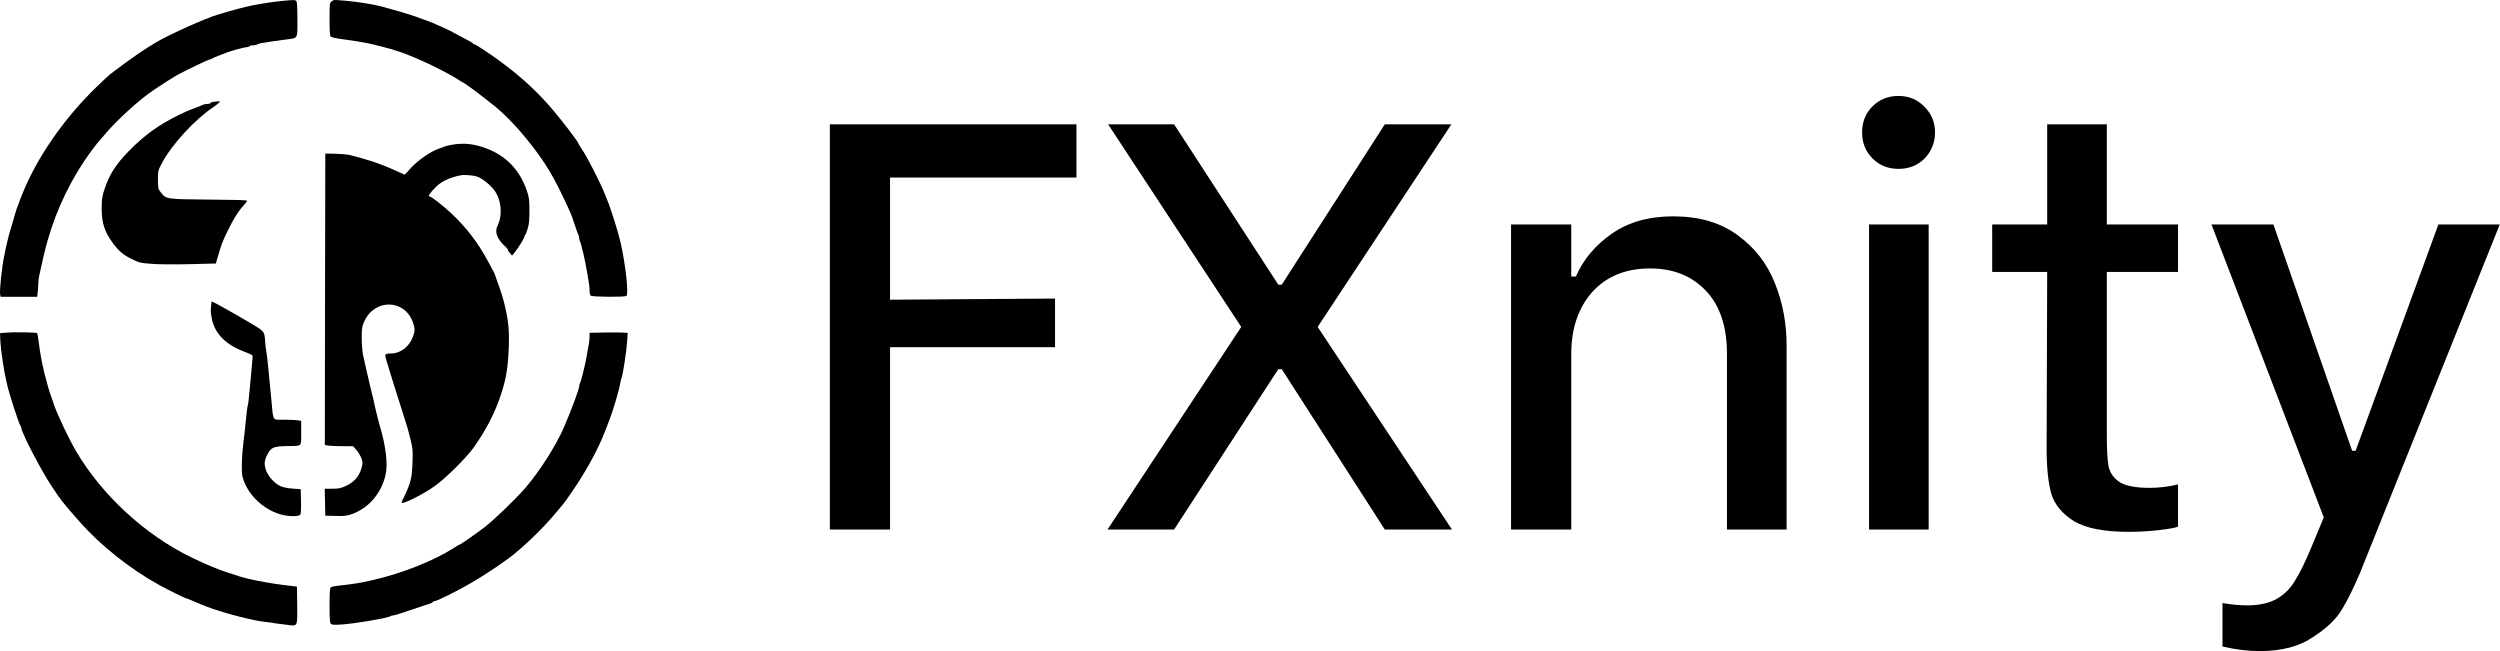 <?xml version="1.0" encoding="UTF-8"?> <svg xmlns="http://www.w3.org/2000/svg" width="10267" height="2674" viewBox="0 0 10267 2674" fill="none"><path d="M1159.29 3.767C1129 6.485 1078.91 13.863 1035.03 22.406C1004.35 28.619 956.975 41.045 893.292 60.461C841.646 75.993 697.97 140.453 643.217 172.684C593.513 201.419 536.431 241.027 452.943 304.322C447.507 308.205 420.325 333.834 392.755 360.628C260.728 489.16 150.835 648.757 91.034 798.258C89.093 803.306 85.986 811.073 84.044 815.732C82.103 820.78 78.608 830.877 75.89 838.255C73.172 845.633 69.677 855.34 67.735 859.612C66.182 863.883 62.687 875.144 59.969 884.852C57.639 894.56 53.368 909.316 50.65 917.859C39.777 952.031 30.069 988.921 25.409 1011.05C23.079 1023.87 19.196 1042.12 17.254 1051.44C7.935 1092.99 -2.55 1196.28 0.557 1209.87L2.887 1218.8H77.832H152.388L155.106 1198.22C156.271 1187.35 157.436 1171.43 157.436 1163.66C157.436 1155.51 158.989 1141.53 160.931 1132.6C172.192 1081.34 185.783 1021.54 188.501 1013C190.054 1007.56 193.549 995.522 196.267 985.814C233.157 854.564 297.229 724.478 377.222 616.915C387.706 602.936 397.026 590.898 398.191 589.733C399.356 588.568 412.947 573.036 428.091 554.785C479.737 493.043 572.932 408.39 633.509 368.006C677.389 338.882 701.853 323.35 724.375 310.147C754.275 293.061 856.014 244.133 861.838 244.133C864.168 244.133 868.051 242.58 869.993 241.027C872.323 239.085 884.361 233.649 897.175 228.989C909.989 223.941 923.969 218.505 928.24 216.951C946.879 209.185 1003.96 193.653 1012.89 193.653C1018.33 193.653 1024.15 191.711 1025.32 189.769C1026.48 187.44 1033.47 185.886 1040.46 185.886C1047.06 185.886 1054.44 184.333 1056.38 182.391C1058.71 180.45 1067.26 178.12 1075.8 176.567C1084.34 175.402 1101.04 173.072 1112.69 170.742C1124.34 168.8 1149.97 165.306 1169 162.976C1226.08 155.598 1221.42 162.976 1221.42 79.876C1221.42 29.784 1219.86 7.262 1216.76 4.155C1211.71 -0.893 1208.99 -0.893 1159.29 3.767Z" fill="#000"></path><path d="M1361.99 5.709C1353.83 11.533 1353.45 13.863 1353.45 78.712C1353.45 134.241 1354.61 147.055 1359.27 150.938C1362.76 153.656 1384.9 158.316 1408.97 161.423C1468.77 169.189 1518.48 178.12 1545.66 185.887C1554.2 188.217 1567.41 191.711 1574.78 193.265C1607.4 200.643 1663.32 219.282 1693.22 232.484C1697.49 234.426 1717.68 243.357 1737.88 251.9C1780.98 270.539 1857.09 310.147 1880.39 326.068C1889.32 332.281 1897.47 337.329 1898.64 337.329C1904.08 337.329 1976.69 391.305 2034.94 438.679C2064.45 462.367 2104.45 502.751 2135.51 538.476C2217.44 634.39 2261.32 700.792 2309.86 803.307C2344.42 875.921 2345.59 878.251 2359.18 919.801C2365.78 939.993 2372.77 959.797 2374.71 963.292C2377.04 967.175 2378.6 973.777 2378.6 978.048C2378.6 982.32 2380.15 988.921 2382.48 992.804C2387.14 1001.35 2403.45 1072.02 2409.66 1110.08C2411.99 1126 2415.87 1147.74 2417.82 1157.84C2419.76 1167.93 2421.31 1183.85 2421.31 1192.79C2421.31 1202.11 2423.25 1211.43 2425.97 1214.14C2431.41 1219.58 2563.82 1220.74 2572.36 1215.31C2582.46 1209.1 2570.03 1092.99 2549.45 999.405C2540.52 958.632 2508.68 856.894 2494.31 822.722C2491.98 817.286 2488.88 809.52 2487.32 805.248C2468.3 755.156 2411.6 644.098 2385.97 606.82C2379.76 597.5 2374.71 589.345 2374.71 588.18C2374.71 582.744 2317.24 507.023 2274.53 456.154C2212.4 381.985 2144.83 319.078 2060.57 256.56C2011.64 220.447 1953.78 182.004 1947.95 182.004C1946.01 182.004 1943.68 180.839 1942.91 178.897C1942.52 177.344 1933.98 171.907 1924.27 166.859C1897.86 153.268 1860.97 133.464 1852.43 128.416C1845.44 124.533 1813.6 109.777 1778.65 94.633C1772.44 91.915 1760.79 87.643 1753.41 84.925C1746.03 82.207 1736.32 78.712 1732.05 77.159C1727.78 75.217 1708.75 68.616 1689.34 62.014C1659.05 52.306 1636.14 45.705 1567.02 26.678C1536.73 18.523 1463.73 6.485 1422.57 3.379C1367.04 -1.281 1372.08 -1.669 1361.99 5.709Z" fill="#000"></path><path d="M880.869 417.709C871.549 418.486 864.171 420.816 864.171 423.146C864.171 425.087 858.735 426.641 852.522 426.641C845.92 426.641 837.766 428.194 833.883 430.135C824.563 434.795 810.972 440.232 788.45 447.998C777.965 451.881 754.278 462.366 736.027 471.297C650.598 513.235 592.739 555.173 527.891 621.574C475.468 675.162 449.063 717.1 428.87 777.677C419.163 807.965 417.609 817.673 417.609 857.281C417.998 917.082 429.259 952.03 464.595 999.793C487.506 1030.86 506.145 1046.78 541.093 1063.86C571.77 1079.01 575.653 1080.17 624.581 1083.67C654.093 1086 720.106 1086.39 781.072 1084.83L886.693 1082.12L890.965 1065.81C909.992 1001.35 911.545 996.686 933.679 950.865C958.531 898.443 982.219 861.941 1007.85 835.147C1012.51 830.099 1015.23 825.051 1013.67 823.498C1012.12 821.945 941.057 820.003 855.24 819.615C680.498 818.062 681.663 818.062 659.529 788.938C649.433 775.735 648.656 772.241 648.656 737.681C648.656 701.179 649.045 699.626 665.742 668.561C706.904 591.674 800.876 489.936 877.374 439.067C896.013 426.641 908.827 413.438 899.896 415.768C898.343 416.156 889.8 416.933 880.869 417.709Z" fill="#000"></path><path d="M1852.43 595.17C1839.61 597.5 1827.58 600.607 1825.25 601.772C1823.31 603.325 1812.04 607.208 1800.78 611.091C1769.72 621.188 1716.13 658.466 1687.4 689.919L1662.15 717.489L1624.88 700.792C1604.3 691.472 1579.06 680.988 1568.57 677.105C1558.09 673.61 1546.05 668.95 1541.78 667.397C1527.02 661.572 1456.35 640.992 1434.99 636.332C1423.34 634.002 1396.16 631.672 1374.8 631.284L1335.97 630.507L1334.81 1228.9L1334.03 1827.29L1348.4 1830.01C1356.55 1831.18 1382.57 1832.34 1406.26 1832.34H1449.75L1462.95 1847.1C1470.72 1855.64 1479.65 1870.4 1483.53 1880.49C1489.74 1896.8 1490.13 1901.46 1485.47 1918.93C1476.54 1954.66 1455.18 1979.9 1420.23 1995.82C1400.04 2005.14 1391.11 2007.08 1364.71 2007.08H1333.64L1334.81 2062.22L1335.97 2117.75L1378.69 2118.92C1414.8 2119.69 1424.89 2118.53 1444.7 2111.54C1513.43 2086.69 1564.3 2028.44 1582.94 1952.72C1593.81 1908.84 1584.88 1831.56 1559.25 1746.91C1556.92 1739.53 1553.43 1726.33 1551.49 1717.79C1549.54 1709.24 1546.05 1695.27 1543.72 1686.72C1541.39 1678.18 1538.28 1663.42 1536.34 1653.72C1534.4 1644.01 1530.13 1625.76 1526.63 1612.94C1518.87 1581.49 1497.9 1491.01 1490.91 1457.62C1487.8 1442.47 1485.47 1411.02 1485.47 1386.94C1485.47 1348.5 1486.64 1340.73 1495.57 1320.93C1537.12 1226.96 1659.44 1227.35 1694.77 1321.32C1704.87 1348.5 1704.87 1358.98 1695.55 1383.45C1680.02 1425 1644.29 1451.79 1605.07 1451.79C1579.44 1451.79 1578.28 1454.12 1587.99 1483.63C1591.09 1492.95 1597.31 1513.53 1601.97 1529.45C1606.63 1545.38 1614 1568.29 1617.5 1579.94C1621.38 1591.59 1632.64 1627.31 1642.74 1659.54C1652.84 1691.38 1664.1 1727.5 1667.98 1739.14C1671.86 1750.79 1680.02 1779.53 1685.45 1802.83C1695.16 1841.66 1695.94 1849.81 1694 1899.91C1691.67 1963.59 1687.4 1981.06 1659.82 2040.09C1654.78 2050.57 1650.12 2060.67 1649.34 2062.22C1641.57 2078.53 1741.76 2029.22 1790.3 1992.71C1837.28 1957.38 1918.05 1876.61 1946.01 1837C1991.83 1772.15 2027.17 1705.75 2050.47 1640.12C2078.04 1562.46 2086.19 1516.64 2089.69 1420.73C2092.02 1362.09 2087.75 1317.82 2075.71 1266.18C2073.77 1257.25 2070.27 1243.27 2068.33 1235.11C2066.78 1227.35 2058.62 1202.49 2050.86 1179.97C2042.7 1157.45 2035.32 1135.7 2033.77 1131.43C2032.61 1127.16 2028.72 1118.23 2025.23 1112.02C2021.73 1105.42 2011.25 1086.39 2001.93 1069.3C1961.55 994.746 1915.72 934.946 1853.21 875.922C1821.75 846.41 1771.66 807.19 1765.45 807.19C1755.74 807.19 1762.73 795.541 1789.52 768.359C1829.52 727.197 1900.19 718.654 1900.19 718.654C1900.19 718.654 1945.24 717.878 1966.2 727.974C1992.61 740.788 2025.62 770.689 2038.04 793.599C2057.85 828.936 2062.12 879.417 2048.14 915.918C2043.87 927.568 2039.88 932.165 2038.43 943.488C2034.38 975.267 2065.23 1003.29 2078.04 1015.33C2083.09 1019.99 2086.19 1024.65 2085.42 1025.42C2084.64 1026.2 2088.14 1032.02 2093.18 1038.24L2102.89 1049.89L2111.05 1040.18C2126.19 1021.93 2153.37 978.825 2153.37 972.612C2153.37 969.505 2154.93 966.011 2156.87 964.846C2158.42 963.681 2163.47 951.643 2167.35 938.44C2172.79 919.801 2174.34 901.939 2174.34 863.496C2173.95 819.228 2172.79 809.132 2163.47 782.726C2134.73 698.85 2079.59 640.991 1999.6 610.315C1946.79 590.122 1904.07 585.463 1852.43 595.17Z" fill="#000"></path><path d="M867.668 1248.7C867.279 1254.92 866.503 1264.62 865.726 1271.22C864.949 1277.44 866.891 1294.91 869.997 1309.67C882.812 1370.63 926.691 1415.29 1002.8 1444.02C1020.66 1451.01 1035.81 1457.62 1036.58 1459.17C1037.75 1460.72 1036.97 1477.81 1035.03 1496.84C1033.09 1515.86 1029.21 1560.52 1025.71 1596.24C1022.6 1631.97 1019.11 1663.03 1017.56 1665.36C1016.39 1667.31 1012.51 1695.65 1009.4 1728.27C1006.3 1760.89 1002.02 1800.89 999.694 1816.81C992.705 1870.39 990.763 1939.51 996.2 1959.32C1020.66 2047.85 1113.08 2119.69 1202.39 2119.69C1219.87 2119.69 1229.58 2117.75 1232.68 2114.26C1235.79 2110.76 1236.95 2092.51 1236.18 2059.11L1235.01 2009.02L1202.01 2006.69C1180.65 2005.14 1162.4 2001.26 1151.14 1996.21C1125.9 1984.56 1098.71 1953.1 1090.95 1927.09C1083.96 1903.01 1085.9 1889.03 1099.88 1863.4C1113.47 1837.39 1125.51 1832.73 1178.32 1831.95C1242.39 1831.17 1236.95 1836.22 1236.95 1777.97V1728.66L1222.59 1725.94C1214.43 1724.78 1189.19 1723.61 1166.28 1723.61C1116.97 1723.61 1123.18 1732.93 1114.64 1644.01C1101.82 1505.77 1096.77 1460.33 1093.28 1440.53C1090.95 1428.88 1089.4 1411.41 1089.01 1401.7C1089.01 1391.99 1087.07 1378.01 1084.35 1370.63C1079.3 1356.65 1072.7 1351.99 983.774 1300.74C976.784 1296.85 954.262 1284.04 934.069 1272.39C899.509 1252.59 872.327 1238.22 869.221 1238.22C868.832 1238.22 867.668 1242.88 867.668 1248.7Z" fill="#000"></path><path d="M27.35 1365.97L0.168 1368.3L1.333 1399.37C2.11 1416.45 5.993 1452.18 10.264 1478.97C16.866 1523.24 20.36 1540.33 29.292 1579.94C38.223 1619.15 78.219 1742.25 84.044 1748.85C85.986 1750.79 87.539 1754.68 87.539 1757.01C87.539 1774.87 165.59 1925.92 209.469 1992.71C249.078 2053.29 258.397 2064.94 324.799 2140.27C411.393 2238.9 531.77 2334.82 652.925 2402C690.979 2422.97 760.876 2457.53 765.924 2457.53C767.089 2457.53 774.079 2460.24 781.845 2463.74C796.989 2470.34 809.027 2475.39 825.336 2481.99C830.773 2483.93 838.539 2487.04 842.81 2488.98C897.174 2510.72 1007.07 2541.01 1066.09 2550.72C1091.33 2554.6 1170.16 2565.48 1192.29 2567.81C1221.42 2570.53 1221.81 2569.75 1220.64 2484.32L1219.48 2408.99L1198.12 2406.66C1099.87 2395.4 1009.01 2377.53 963.188 2360.45C958.916 2358.89 947.655 2355.01 937.947 2352.29C903.776 2342.2 845.917 2318.12 786.505 2289.39C596.231 2196.97 419.548 2034.65 313.149 1854.08C282.473 1802.05 234.71 1701.09 221.507 1661.48C217.624 1649.83 213.353 1636.63 211.799 1632.36C205.975 1617.99 203.256 1609.06 199.373 1595.47C197.432 1588.09 194.325 1576.44 192.384 1570.23C176.074 1513.15 165.978 1461.89 157.824 1396.26C155.882 1381.51 153.552 1369.08 152.387 1367.92C149.281 1364.81 56.474 1363.26 27.35 1365.97Z" fill="#000"></path><path d="M2482.28 1365.58L2421.31 1366.75V1381.51C2421.31 1390.05 2419.76 1405.19 2417.82 1415.68C2415.49 1425.77 2411.99 1446.35 2409.66 1461.5C2403.84 1495.28 2387.14 1564.01 2382.09 1572.94C2380.15 1576.83 2378.6 1583.04 2378.6 1586.54C2378.6 1597.8 2347.92 1679.73 2316.08 1754.68C2284.62 1827.68 2216.28 1935.63 2158.03 2003.2C2117.26 2050.18 2029.11 2135.22 1987.95 2166.68C1949.51 2195.8 1891.65 2236.19 1887.77 2236.19C1886.6 2236.19 1875.73 2242.4 1864.08 2250.16C1781.37 2302.98 1653.22 2353.84 1532.85 2381.8C1481.59 2393.84 1453.24 2398.5 1384.51 2405.88C1372.86 2407.04 1360.82 2409.76 1358.49 2412.09C1354.61 2414.81 1353.45 2434.61 1353.45 2486.65C1353.45 2545.67 1354.61 2558.49 1359.27 2562.37C1363.93 2566.25 1375.19 2566.64 1403.15 2564.7C1458.29 2561.2 1597.31 2537.13 1604.3 2530.14C1605.85 2528.59 1610.9 2527.42 1615.17 2527.42C1619.83 2527.42 1654 2516.55 1691.28 2503.73C1728.56 2490.92 1763.12 2479.27 1768.17 2478.11C1772.82 2476.94 1776.71 2474.61 1776.71 2472.67C1776.71 2470.73 1780.2 2469.17 1784.47 2469.17C1789.13 2469.17 1827.19 2451.7 1869.13 2429.95C1937.47 2395.01 2013.58 2347.63 2087.36 2294.04C2134.73 2259.87 2214.34 2184.93 2264.43 2127.46C2289.67 2098.72 2318.02 2064.55 2324.23 2055.23C2327.34 2050.57 2339.76 2033.1 2351.03 2016.4C2397.23 1950 2443.44 1868.06 2469.85 1807.1C2481.89 1778.75 2482.66 1777.59 2502.47 1725.55C2519.94 1679.34 2542.46 1602.84 2547.9 1570.23C2549.07 1563.63 2551.4 1555.08 2552.95 1550.81C2558.39 1538 2573.14 1440.92 2575.47 1402.86L2577.8 1367.14L2560.71 1365.97C2551.4 1365.2 2516.06 1364.81 2482.28 1365.58Z" fill="#000"></path><path d="M9693.08 2350.62C9667.72 2410.84 9643.16 2460.77 9619.38 2500.39C9595.61 2541.6 9555.19 2580.43 9498.13 2616.89C9442.66 2654.93 9369.75 2673.94 9279.41 2673.94C9231.86 2673.94 9181.15 2667.6 9127.26 2654.93V2476.62C9165.3 2482.96 9198.58 2486.13 9227.11 2486.13C9279.41 2486.13 9321.41 2476.62 9353.11 2457.6C9384.81 2438.58 9409.38 2413.22 9426.81 2381.52C9445.83 2351.41 9467.23 2307.82 9491 2250.76L9543.31 2124.76L9082.09 921.787H9336.47L9659.8 1851.36H9674.06L10014 921.787H10266L9693.08 2350.62Z" fill="#000"></path><path d="M8652.28 1116.73V1787.17C8652.28 1845.81 8654.66 1888.6 8659.42 1915.55C8665.76 1942.49 8680.81 1963.89 8704.59 1979.74C8729.95 1995.59 8771.15 2003.51 8828.21 2003.51C8867.84 2003.51 8906.67 1998.76 8944.71 1989.25V2162.8C8933.61 2167.55 8907.46 2172.31 8866.25 2177.06C8825.04 2181.82 8783.83 2184.19 8742.63 2184.19C8642.77 2184.19 8568.28 2169.93 8519.15 2141.4C8470.02 2111.29 8438.32 2073.25 8424.05 2027.29C8411.37 1979.74 8405.03 1917.92 8405.03 1841.85L8407.41 1116.73H8181.55V921.786H8407.41V510.492H8652.28V921.786H8944.71V1116.73H8652.28Z" fill="#000"></path><path d="M7675.77 921.787H7920.64V2174.69H7675.77V921.787ZM7797.02 693.555C7754.22 693.555 7718.56 679.29 7690.03 650.761C7661.5 622.232 7647.24 586.571 7647.24 543.777C7647.24 500.984 7661.5 465.322 7690.03 436.794C7718.56 408.265 7754.22 394 7797.02 394C7839.81 394 7875.47 409.057 7904 439.171C7932.53 467.7 7946.79 502.569 7946.79 543.777C7946.79 584.986 7932.53 620.647 7904 650.761C7875.47 679.29 7839.81 693.555 7797.02 693.555Z" fill="#000"></path><path d="M6205.57 921.788H6452.83V1135.76H6471.85C6501.96 1066.02 6551.09 1007.37 6619.25 959.826C6687.4 912.278 6771.4 888.504 6871.25 888.504C6979.03 888.504 7067.78 914.656 7137.52 966.959C7207.26 1017.68 7257.98 1083.45 7289.68 1164.28C7321.38 1243.53 7337.23 1328.33 7337.23 1418.67V2174.69H7092.35V1454.33C7092.35 1340.21 7063.03 1253.04 7004.39 1192.81C6947.33 1132.59 6871.25 1102.47 6776.15 1102.47C6676.3 1102.47 6597.06 1134.96 6538.41 1199.95C6481.35 1264.93 6452.83 1349.72 6452.83 1454.33V2174.69H6205.57V921.788Z" fill="#000"></path><path d="M5097.54 1342.59L4550.73 510.492H4821.75L5249.69 1169.04H5263.95L5687.14 510.492H5960.54L5411.35 1342.59L5962.92 2174.69H5687.14L5263.95 1516.14H5249.69L4821.75 2174.69H4548.35L5097.54 1342.59Z" fill="#000"></path><path d="M3655.25 729.215V1230.85L4332.82 1226.1V1425.8H3655.25V2174.69H3408V510.492H4420.78V729.215H3655.25Z" fill="#000"></path></svg> 